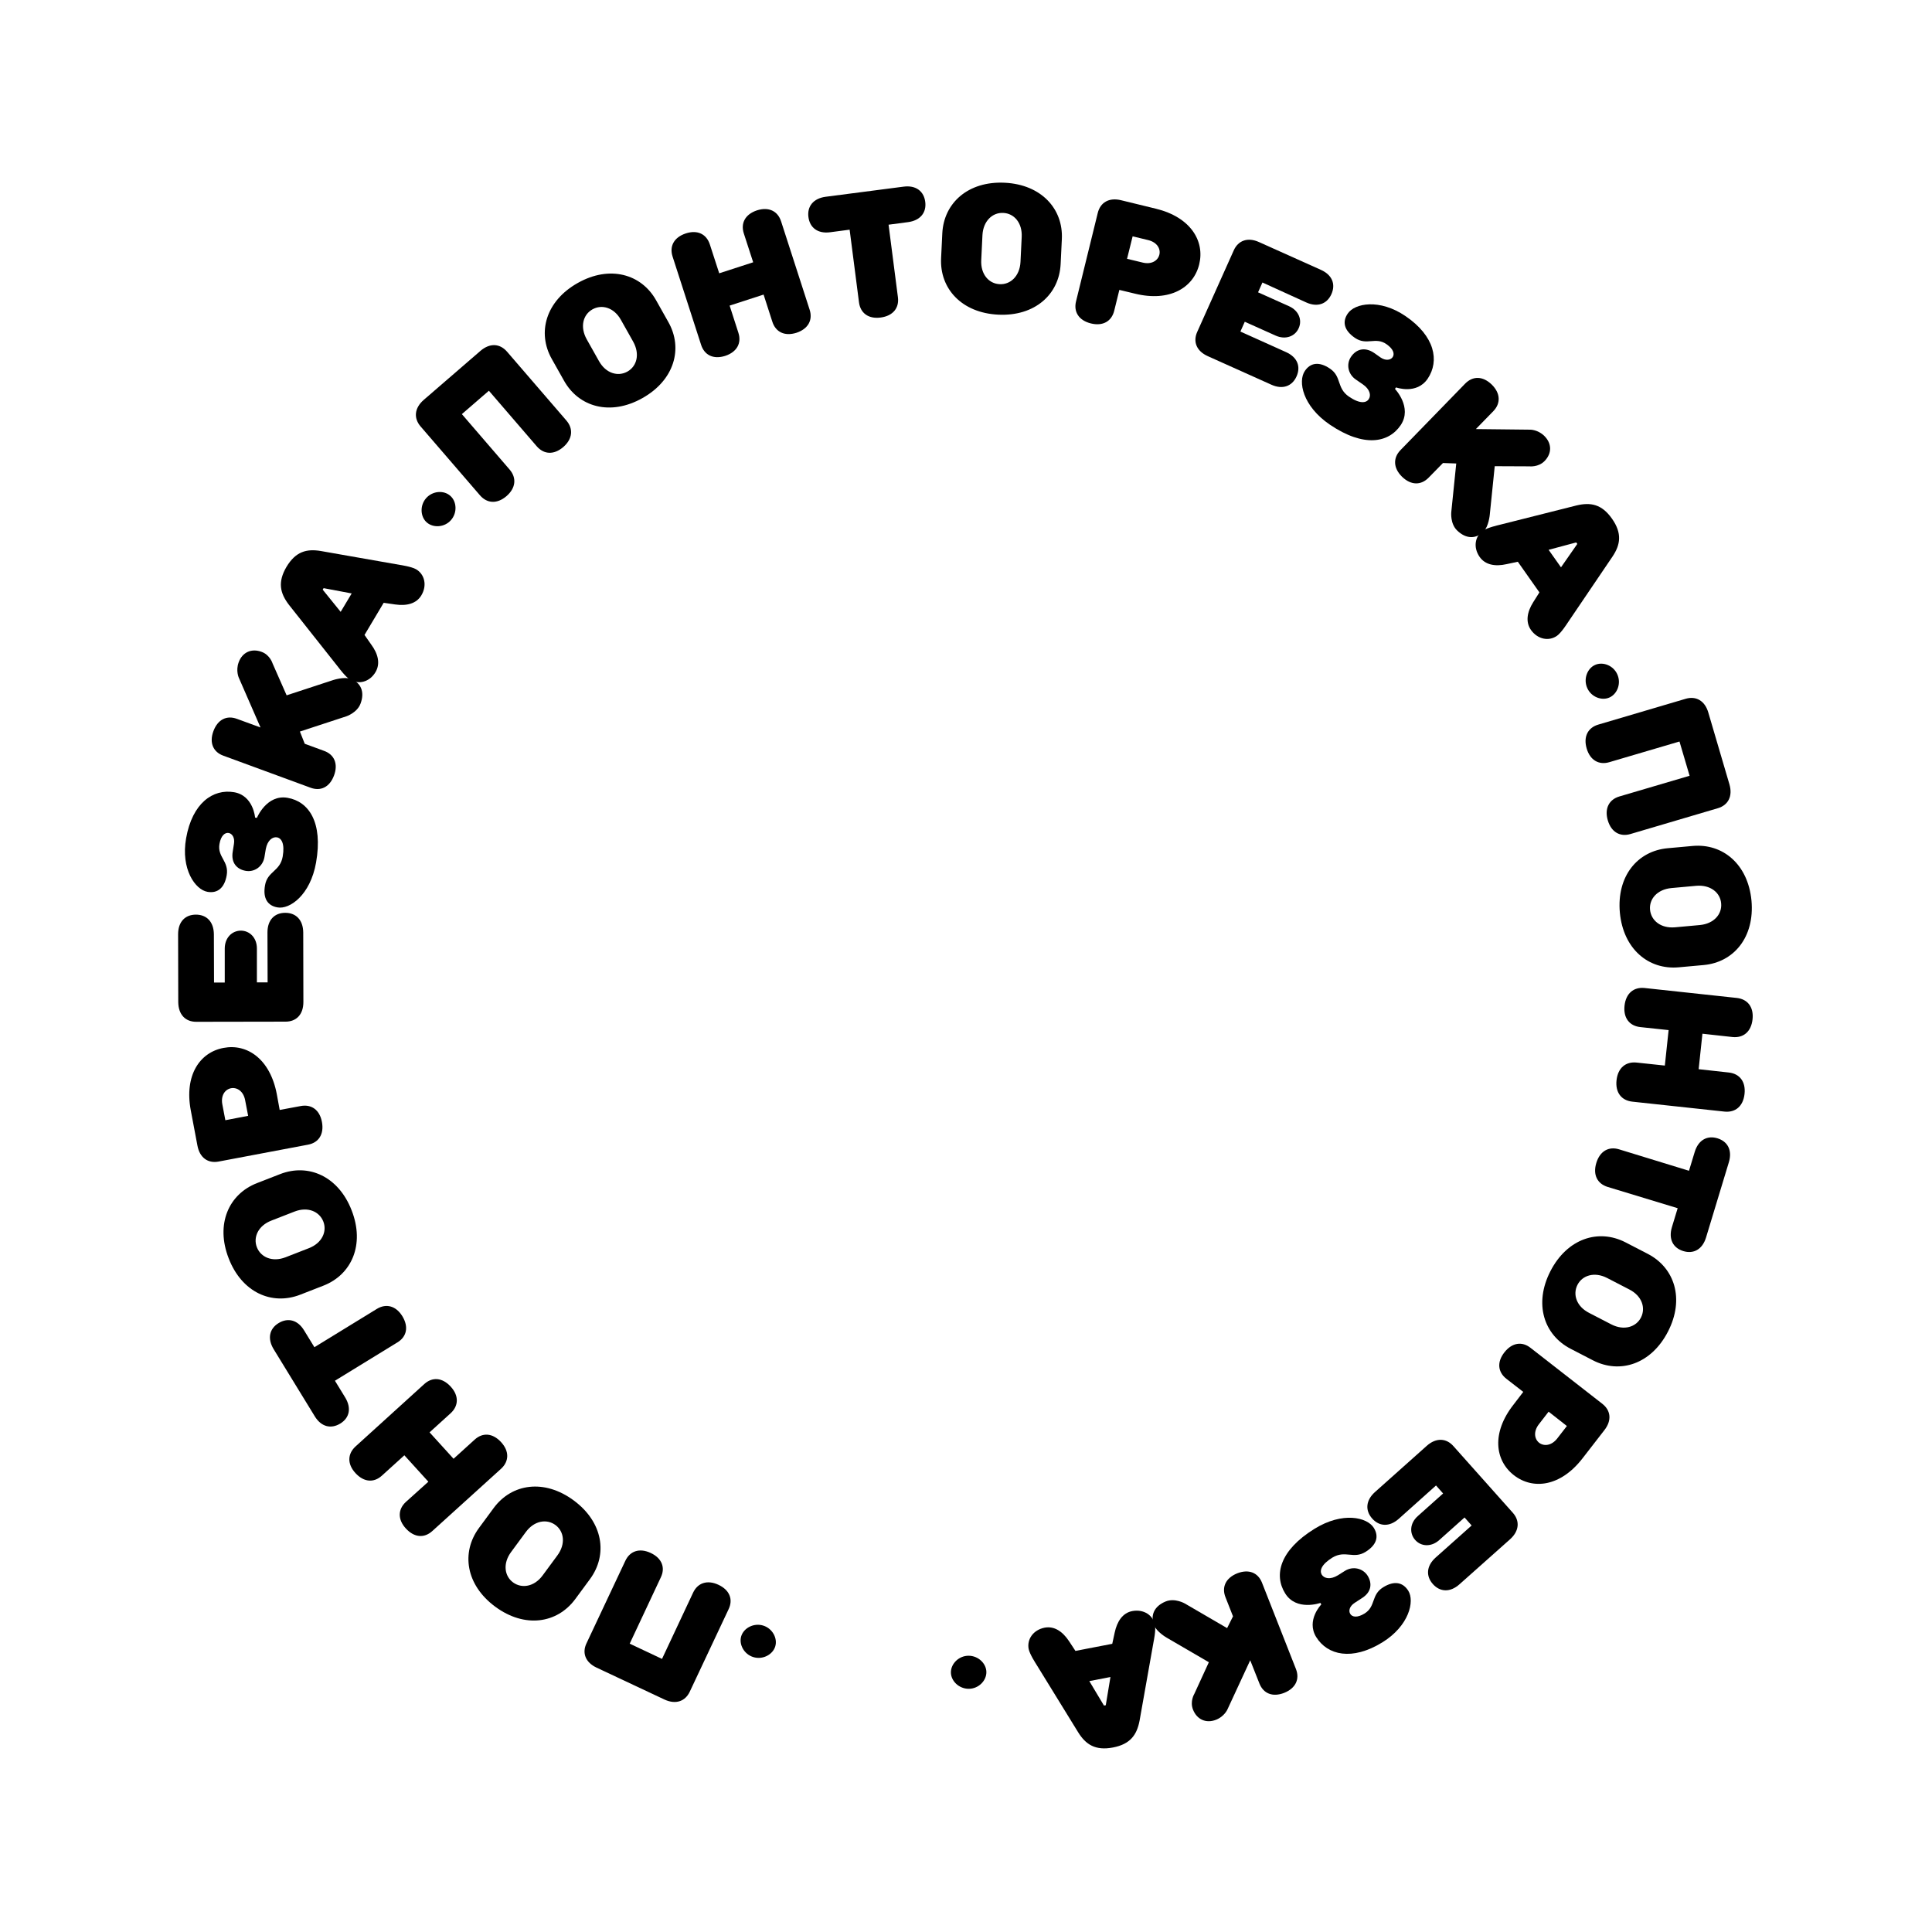 <?xml version="1.0" encoding="UTF-8"?> <svg xmlns="http://www.w3.org/2000/svg" width="1280" height="1280" viewBox="0 0 1280 1280" fill="none"><path d="M513.6 1090.87C511.9 1096.27 505.3 1099.77 499.1 1097.87C492.9 1095.97 489.4 1089.37 491.1 1083.97C492.8 1078.57 499.4 1075.07 505.6 1076.97C511.8 1078.87 515.3 1085.47 513.6 1090.87Z" fill="black"></path><path d="M395.3 1104.87C387.8 1101.37 385.5 1095.07 388.6 1088.67L414.3 1034.07C417.3 1027.67 423.6 1025.37 431.1 1028.87C438.6 1032.37 440.9 1038.67 437.8 1045.07L417.2 1088.97L438.6 1099.07L459.2 1055.17C462.2 1048.77 468.5 1046.47 476 1049.97C483.5 1053.47 485.8 1059.77 482.7 1066.17L457 1120.77C454 1127.17 447.7 1129.47 440.2 1125.97L395.3 1104.87Z" fill="black"></path><path d="M327.1 999.069C339.1 982.869 360.6 979.669 380.1 994.069C399.6 1008.47 402.8 1029.97 390.9 1046.17L381.1 1059.47C369.1 1075.67 347.6 1078.87 328.1 1064.47C308.6 1050.07 305.4 1028.57 317.3 1012.37L327.1 999.069ZM338.6 1028.27C333 1035.87 334.2 1044.17 339.9 1048.37C345.6 1052.57 353.9 1051.37 359.5 1043.77L369.3 1030.47C374.9 1022.87 373.7 1014.57 368 1010.37C362.3 1006.17 354 1007.37 348.4 1014.97L338.6 1028.27Z" fill="black"></path><path d="M283.8 981.669L267.9 964.169L253 977.669C247.7 982.469 241.1 982.069 235.5 975.969C229.9 969.869 230.3 963.169 235.5 958.369L281.1 916.969C286.4 912.169 293 912.569 298.6 918.669C304.2 924.769 303.8 931.469 298.6 936.269L284.6 948.969L300.5 966.469L314.5 953.769C319.8 948.969 326.4 949.369 332 955.469C337.6 961.569 337.2 968.269 332 973.069L286.4 1014.37C281.1 1019.17 274.5 1018.77 268.9 1012.67C263.3 1006.57 263.7 999.869 268.9 995.069L283.8 981.669Z" fill="black"></path><path d="M228.7 925.869C233 932.969 231.5 939.469 225.4 943.169C219.3 946.869 212.8 945.369 208.5 938.269L181.3 893.869C177 886.769 178.5 880.269 184.6 876.569C190.7 872.869 197.2 874.369 201.5 881.469L208.3 892.569L249.7 867.169C255.8 863.469 262.3 865.069 266.6 872.069C270.9 879.169 269.4 885.669 263.3 889.369L221.9 914.769L228.7 925.869Z" fill="black"></path><path d="M185.6 777.869C204.4 770.569 224.3 779.369 233 801.969C241.8 824.569 233 844.469 214.3 851.769L198.9 857.769C180.1 865.069 160.2 856.269 151.5 833.669C142.7 811.069 151.5 791.169 170.2 783.869L185.6 777.869ZM179.8 808.669C171 812.069 167.6 819.769 170.2 826.369C172.8 832.969 180.4 836.369 189.2 832.969L204.6 826.969C213.4 823.569 216.8 815.869 214.2 809.269C211.6 802.669 204 799.269 195.2 802.669L179.8 808.669Z" fill="black"></path><path d="M185.3 735.369L199.3 732.769C206.3 731.469 211.8 735.269 213.3 743.369C214.8 751.469 211.1 757.069 204.1 758.369L144.8 769.569C137.8 770.869 132.3 767.069 130.8 758.969L126.4 735.669C122 712.369 132.4 697.169 148.1 694.269C163.8 691.269 179 701.669 183.4 724.969L185.3 735.369ZM162.4 728.869C161.3 723.069 157.2 720.269 153.1 720.969C149 721.769 146.2 725.869 147.3 731.669L149.3 742.169L164.4 739.269L162.4 728.869Z" fill="black"></path><path d="M141.8 650.969H148.9V628.469C148.9 621.369 153.6 616.669 159.5 616.569C165.4 616.569 170.2 621.269 170.2 628.369V650.869H177.3L177.2 617.769C177.2 609.469 181.9 604.769 189 604.769C196.1 604.769 200.8 609.469 200.9 617.769L201 663.869C201 672.169 196.3 676.869 189.2 676.869L130 676.969C122.9 676.969 118.2 672.269 118.1 663.969L118 618.969C118 610.669 122.7 605.969 129.8 605.969C136.9 605.969 141.6 610.669 141.7 618.969L141.8 650.969Z" fill="black"></path><path d="M155 559.069C155.7 554.969 153.8 552.269 151.5 551.869C149.2 551.469 146.4 553.369 145.4 559.169C143.9 567.869 151.8 570.469 150.2 579.869C148.7 588.569 143.9 591.969 137.5 590.869C129.3 589.469 119.7 575.769 123.3 555.369C127.4 532.069 141.1 522.469 155.1 524.869C167.9 527.069 169 541.669 169 541.669L170.2 541.869C170.2 541.869 176.6 526.169 190.5 528.569C204.5 530.969 214.1 544.669 209.4 571.469C205.6 593.069 191.9 602.669 183.8 601.169C177.4 600.069 174 595.269 175.6 586.469C177.2 577.169 185.6 577.369 187.3 567.469C188.8 558.769 186.4 555.269 183.5 554.769C180.6 554.269 177.2 556.669 176.1 562.469L175.2 567.869C174.1 574.169 168.5 577.969 162.8 576.969C157 575.969 152.9 571.669 154.2 564.169L155 559.069Z" fill="black"></path><path d="M201.9 492.769L214.7 497.469C221.4 499.869 224.2 505.969 221.3 513.769C218.4 521.569 212.4 524.369 205.7 521.869L148 500.669C141.3 498.269 138.5 492.169 141.4 484.369C144.3 476.569 150.3 473.769 157 476.269L172.6 481.969L158.2 448.969C158.2 448.969 156.1 444.369 158.1 438.869C160.5 432.169 166.6 429.369 173.3 431.869C178.9 433.869 180.6 439.569 180.6 439.569L189.9 460.669L220.7 450.569C220.7 450.569 227.9 448.169 232.3 449.769C239 452.169 241.8 458.269 238.9 466.069C236.7 472.169 229.5 474.569 229.5 474.569L198.7 484.669L201.9 492.769Z" fill="black"></path><path d="M245.9 426.969C250.5 433.169 252.1 439.669 248.8 445.269C244.9 451.869 237.6 453.669 232 450.369C229 448.569 224.4 442.369 224.4 442.369L191.4 400.669C185.6 393.069 183.8 385.769 189.8 375.569C195.9 365.369 203.2 363.469 212.6 365.069L265 374.269C265 374.269 272.6 375.369 275.7 377.169C281.3 380.469 283.1 387.769 279.2 394.369C275.9 399.969 269.4 401.569 261.8 400.469L254.2 399.369L241.5 420.669L245.9 426.969ZM233 393.169L214.4 389.669L213.8 390.669L225.7 405.369L233 393.169Z" fill="black"></path><path d="M282.8 346.169C278.5 342.469 278 334.969 282.3 330.069C286.6 325.169 294 324.669 298.3 328.469C302.6 332.169 303.1 339.669 298.8 344.569C294.5 349.469 287.1 349.869 282.8 346.169Z" fill="black"></path><path d="M318.3 232.469C324.6 227.069 331.2 227.569 335.9 232.969L375.3 278.669C379.9 284.069 379.4 290.769 373.2 296.169C366.9 301.569 360.3 301.069 355.6 295.669L323.9 258.869L306 274.369L337.7 311.169C342.3 316.569 341.8 323.269 335.6 328.669C329.3 334.069 322.7 333.569 318 328.169L278.6 282.469C274 277.069 274.5 270.369 280.7 264.969L318.3 232.469Z" fill="black"></path><path d="M442.8 213.369C452.7 230.869 446.8 251.869 425.6 263.769C404.5 275.669 383.5 269.769 373.7 252.269L365.6 237.869C355.7 220.369 361.6 199.369 382.8 187.469C403.9 175.569 424.9 181.469 434.7 198.969L442.8 213.369ZM411.4 211.969C406.8 203.669 398.7 201.469 392.5 204.969C386.3 208.469 384.1 216.469 388.7 224.769L396.8 239.169C401.4 247.469 409.5 249.669 415.7 246.169C421.9 242.669 424.1 234.669 419.5 226.369L411.4 211.969Z" fill="black"></path><path d="M476.5 181.069L499 173.769L492.8 154.669C490.6 147.869 493.7 141.969 501.5 139.369C509.4 136.869 515.3 139.869 517.5 146.669L536.4 205.169C538.6 211.969 535.5 217.869 527.7 220.469C519.8 222.969 513.9 219.969 511.7 213.169L505.9 195.169L483.4 202.469L489.2 220.469C491.4 227.269 488.3 233.169 480.5 235.769C472.6 238.269 466.7 235.269 464.5 228.469L445.6 169.969C443.4 163.169 446.5 157.269 454.3 154.669C462.2 152.069 468.1 155.169 470.3 161.969L476.5 181.069Z" fill="black"></path><path d="M550 153.869C541.8 154.969 536.5 150.869 535.6 143.769C534.7 136.769 538.8 131.469 547 130.369L598.6 123.669C606.8 122.569 612.1 126.669 613 133.769C613.9 140.769 609.8 146.069 601.6 147.169L588.7 148.869L594.9 196.969C595.8 203.969 591.7 209.269 583.5 210.369C575.3 211.469 570 207.369 569.1 200.269L562.9 152.169L550 153.869Z" fill="black"></path><path d="M702.7 174.969C701.7 195.069 685.6 209.669 661.3 208.469C637.1 207.269 622.5 191.169 623.5 171.069L624.3 154.569C625.3 134.469 641.4 119.869 665.7 121.069C689.9 122.269 704.5 138.369 703.5 158.469L702.7 174.969ZM676.9 157.069C677.4 147.569 671.8 141.369 664.7 141.069C657.6 140.669 651.4 146.369 650.9 155.769L650.1 172.269C649.6 181.769 655.2 187.969 662.3 188.269C669.4 188.669 675.6 182.969 676.1 173.569L676.9 157.069Z" fill="black"></path><path d="M741.6 192.069L738.2 205.869C736.5 212.769 730.8 216.269 722.7 214.269C714.7 212.269 711.2 206.569 712.9 199.669L727.3 141.069C729 134.169 734.7 130.669 742.8 132.669L765.8 138.269C788.8 143.869 798.3 159.669 794.5 175.169C790.7 190.669 774.9 200.169 752 194.569L741.6 192.069ZM757.1 173.969C762.8 175.369 767.1 172.769 768.1 168.769C769.1 164.769 766.5 160.469 760.7 159.069L750.4 156.569L746.7 171.469L757.1 173.969Z" fill="black"></path><path d="M836.4 187.169L833.5 193.669L854 202.869C860.5 205.769 862.9 212.069 860.4 217.469C858 222.869 851.7 225.269 845.2 222.369L824.7 213.169L821.8 219.669L852 233.269C859.6 236.669 861.9 242.869 859 249.369C856.1 255.869 849.8 258.269 842.3 254.869L800.2 235.969C792.6 232.569 790.3 226.269 793.2 219.869L817.4 165.869C820.3 159.369 826.6 156.969 834.1 160.369L875.1 178.769C882.7 182.169 885 188.369 882.1 194.869C879.2 201.369 872.9 203.769 865.4 200.369L836.4 187.169Z" fill="black"></path><path d="M914.7 236.869C918.1 239.169 921.4 238.569 922.7 236.569C924 234.569 923.4 231.369 918.5 227.969C911.2 222.969 905.5 229.169 897.7 223.869C890.4 218.869 889.2 213.169 892.9 207.769C897.5 200.869 914 197.769 931.1 209.369C950.7 222.669 953.8 239.069 945.9 250.869C938.6 261.669 924.9 256.669 924.9 256.669L924.2 257.669C924.2 257.669 935.9 269.869 928 281.669C920 293.469 903.6 296.569 881.1 281.369C863 269.069 859.8 252.669 864.5 245.769C868.1 240.369 873.9 239.269 881.2 244.269C889 249.569 885.4 257.069 893.7 262.769C901 267.769 905.2 266.969 906.8 264.469C908.5 262.069 907.7 257.869 902.8 254.569L898.3 251.469C893 247.869 891.8 241.169 895.1 236.369C898.4 231.469 904 229.569 910.3 233.769L914.7 236.869Z" fill="black"></path><path d="M956 306.769L946.5 316.469C941.5 321.569 934.9 321.669 928.9 315.869C923 310.069 922.9 303.369 927.8 298.269L970.7 254.169C975.7 249.069 982.3 248.969 988.3 254.769C994.2 260.569 994.3 267.269 989.4 272.369L977.8 284.269L1013.8 284.669C1013.8 284.669 1018.8 284.569 1023.1 288.769C1028.2 293.769 1028.3 300.369 1023.3 305.469C1019.2 309.669 1013.3 308.969 1013.3 308.969L990.3 308.869L987 341.169C987 341.169 986.3 348.669 983 352.069C978 357.169 971.4 357.269 965.4 351.469C960.7 346.969 961.5 339.369 961.5 339.369L964.8 307.069L956 306.769Z" fill="black"></path><path d="M998.1 373.769C990.6 375.469 984 374.269 980.3 368.969C975.9 362.669 977.2 355.269 982.5 351.569C985.4 349.569 992.9 347.869 992.9 347.869L1044.5 334.869C1053.8 332.669 1061.2 333.969 1068 343.669C1074.8 353.369 1073.6 360.869 1068.3 368.769L1038.5 412.769C1038.5 412.769 1034.4 419.269 1031.5 421.269C1026.2 424.969 1018.8 423.669 1014.3 417.369C1010.6 412.069 1011.7 405.469 1015.8 398.969L1019.9 392.469L1005.6 372.169L998.1 373.769ZM1034.2 375.869L1045 360.369L1044.3 359.369L1026 364.269L1034.2 375.869Z" fill="black"></path><path d="M1056.7 440.569C1061.9 438.169 1068.9 440.869 1071.5 446.769C1074.2 452.669 1071.6 459.669 1066.4 462.069C1061.2 464.469 1054.2 461.769 1051.6 455.869C1048.9 449.869 1051.6 442.869 1056.7 440.569Z" fill="black"></path><path d="M1145.8 519.669C1148.1 527.569 1144.9 533.469 1138.1 535.469L1080.2 552.569C1073.4 554.569 1067.5 551.369 1065.2 543.469C1062.9 535.569 1066.1 529.669 1072.9 527.669L1119.4 513.969L1112.7 491.269L1066.2 504.969C1059.4 506.969 1053.5 503.769 1051.2 495.869C1048.9 487.969 1052.1 482.069 1058.9 480.069L1116.8 462.969C1123.6 460.969 1129.5 464.169 1131.8 472.069L1145.8 519.669Z" fill="black"></path><path d="M1112.2 640.869C1092.2 642.669 1075.5 628.769 1073.2 604.669C1071 580.469 1084.9 563.769 1104.9 561.969L1121.4 560.469C1141.4 558.669 1158.1 572.569 1160.4 596.669C1162.6 620.869 1148.7 637.569 1128.7 639.369L1112.2 640.869ZM1126.2 612.869C1135.6 611.969 1141 605.569 1140.3 598.469C1139.7 591.369 1133.2 586.069 1123.8 586.869L1107.3 588.369C1097.9 589.269 1092.5 595.669 1093.2 602.769C1093.9 609.869 1100.3 615.169 1109.7 614.369L1126.2 612.869Z" fill="black"></path><path d="M1127.9 684.869L1125.4 708.369L1145.4 710.569C1152.5 711.369 1156.7 716.569 1155.8 724.769C1154.9 732.969 1149.7 737.169 1142.6 736.469L1081.4 729.869C1074.3 729.069 1070.1 723.869 1071 715.669C1071.9 707.469 1077.1 703.269 1084.2 703.969L1103 705.969L1105.5 682.469L1086.7 680.469C1079.6 679.669 1075.4 674.469 1076.3 666.269C1077.2 658.069 1082.4 653.869 1089.5 654.569L1150.7 661.169C1157.8 661.969 1162 667.169 1161.1 675.369C1160.2 683.569 1155 687.769 1147.9 687.069L1127.9 684.869Z" fill="black"></path><path d="M1122.8 763.169C1125.2 755.269 1131.1 752.069 1137.9 754.169C1144.7 756.269 1147.8 762.169 1145.4 770.069L1130.3 819.869C1127.9 827.769 1122 830.969 1115.2 828.869C1108.4 826.769 1105.3 820.869 1107.7 812.969L1111.5 800.469L1065.1 786.369C1058.3 784.269 1055.2 778.369 1057.6 770.469C1060 762.569 1065.9 759.369 1072.7 761.469L1119 775.669L1122.8 763.169Z" fill="black"></path><path d="M1040.7 893.669C1022.8 884.469 1016.1 863.769 1027.2 842.169C1038.3 820.569 1059 813.869 1076.9 823.069L1091.6 830.669C1109.5 839.869 1116.2 860.569 1105.1 882.169C1094 903.769 1073.3 910.469 1055.4 901.269L1040.7 893.669ZM1067.6 877.469C1076 881.769 1084 879.169 1087.2 872.869C1090.4 866.569 1087.9 858.569 1079.4 854.269L1064.7 846.669C1056.3 842.369 1048.3 844.969 1045.1 851.269C1041.9 857.569 1044.4 865.569 1052.9 869.869L1067.6 877.469Z" fill="black"></path><path d="M1009.2 922.169L998 913.469C992.4 909.069 991.6 902.469 996.7 895.969C1001.8 889.469 1008.4 888.569 1014 892.969L1061.6 930.069C1067.2 934.469 1068 941.069 1062.9 947.569L1048.4 966.269C1033.9 984.969 1015.6 987.169 1003 977.369C990.4 967.569 988.1 949.269 1002.7 930.669L1009.2 922.169ZM1019.5 943.669C1015.9 948.369 1016.5 953.269 1019.7 955.869C1023 958.369 1027.9 957.769 1031.6 953.169L1038.1 944.769L1026 935.269L1019.5 943.669Z" fill="black"></path><path d="M975 1010.67L970.3 1005.37L953.5 1020.37C948.2 1025.07 941.5 1024.67 937.6 1020.27C933.7 1015.87 934 1009.17 939.3 1004.47L956.1 989.469L951.4 984.169L926.7 1006.27C920.5 1011.77 913.8 1011.37 909.1 1006.07C904.4 1000.77 904.8 994.069 910.9 988.569L945.3 957.869C951.5 952.369 958.2 952.769 962.9 958.069L1002.3 1002.27C1007 1007.57 1006.6 1014.27 1000.5 1019.77L966.9 1049.67C960.7 1055.17 954 1054.77 949.3 1049.47C944.6 1044.17 945 1037.47 951.1 1031.97L975 1010.67Z" fill="black"></path><path d="M897.6 1061.87C894.1 1064.07 893.3 1067.27 894.6 1069.27C895.8 1071.27 899.1 1072.07 904.1 1068.97C911.6 1064.27 908.3 1056.67 916.3 1051.67C923.8 1046.97 929.5 1048.37 933 1053.87C937.4 1060.87 933.5 1077.17 915.9 1088.07C895.8 1100.47 879.5 1096.67 872 1084.57C865.2 1073.47 875.4 1062.97 875.4 1062.97L874.8 1061.97C874.8 1061.97 858.8 1067.67 851.4 1055.57C843.9 1043.47 847.8 1027.17 870.9 1012.87C889.5 1001.37 905.8 1005.17 910.2 1012.27C913.6 1017.77 912.3 1023.47 904.7 1028.17C896.6 1033.17 891.3 1026.77 882.7 1031.97C875.2 1036.67 874.2 1040.67 875.7 1043.27C877.3 1045.77 881.3 1046.77 886.4 1043.67L891 1040.77C896.4 1037.37 903 1039.07 906.1 1043.97C909.2 1048.97 908.7 1054.87 902.2 1058.87L897.6 1061.87Z" fill="black"></path><path d="M816.9 1070.87L811.9 1058.17C809.3 1051.57 812 1045.47 819.7 1042.37C827.4 1039.37 833.5 1041.97 836.1 1048.57L858.6 1105.77C861.2 1112.37 858.5 1118.47 850.8 1121.57C843.1 1124.57 837 1121.97 834.4 1115.37L828.3 1099.97L813.2 1132.57C813.2 1132.57 811.2 1137.17 805.7 1139.37C799.1 1141.97 793 1139.27 790.4 1132.67C788.2 1127.17 791.3 1122.17 791.3 1122.17L800.9 1101.27L772.9 1084.97C772.9 1084.97 766.3 1081.17 764.6 1076.77C762 1070.17 764.7 1064.07 772.4 1060.97C778.5 1058.57 785 1062.37 785 1062.37L813 1078.67L816.9 1070.87Z" fill="black"></path><path d="M738.5 1081.67C740.1 1074.17 743.8 1068.57 750.2 1067.37C757.8 1065.97 764 1070.17 765.2 1076.57C765.9 1080.07 764.3 1087.57 764.3 1087.57L755 1139.97C753.2 1149.37 748.9 1155.57 737.3 1157.77C725.7 1159.97 719.3 1155.77 714.3 1147.67L686.4 1102.37C686.4 1102.37 682.2 1095.97 681.5 1092.47C680.3 1086.07 684.5 1079.87 692.1 1078.37C698.5 1077.17 704 1080.87 708.3 1087.37L712.5 1093.77L736.9 1089.07L738.5 1081.67ZM721.7 1113.77L731.4 1129.97L732.6 1129.77L735.7 1111.07L721.7 1113.77Z" fill="black"></path><path d="M653.5 1107.87C653.5 1113.57 648.3 1118.87 641.8 1118.87C635.3 1118.87 630 1113.67 630 1107.97C630 1102.27 635.2 1096.97 641.7 1096.97C648.2 1096.97 653.5 1102.17 653.5 1107.87Z" fill="black"></path></svg> 